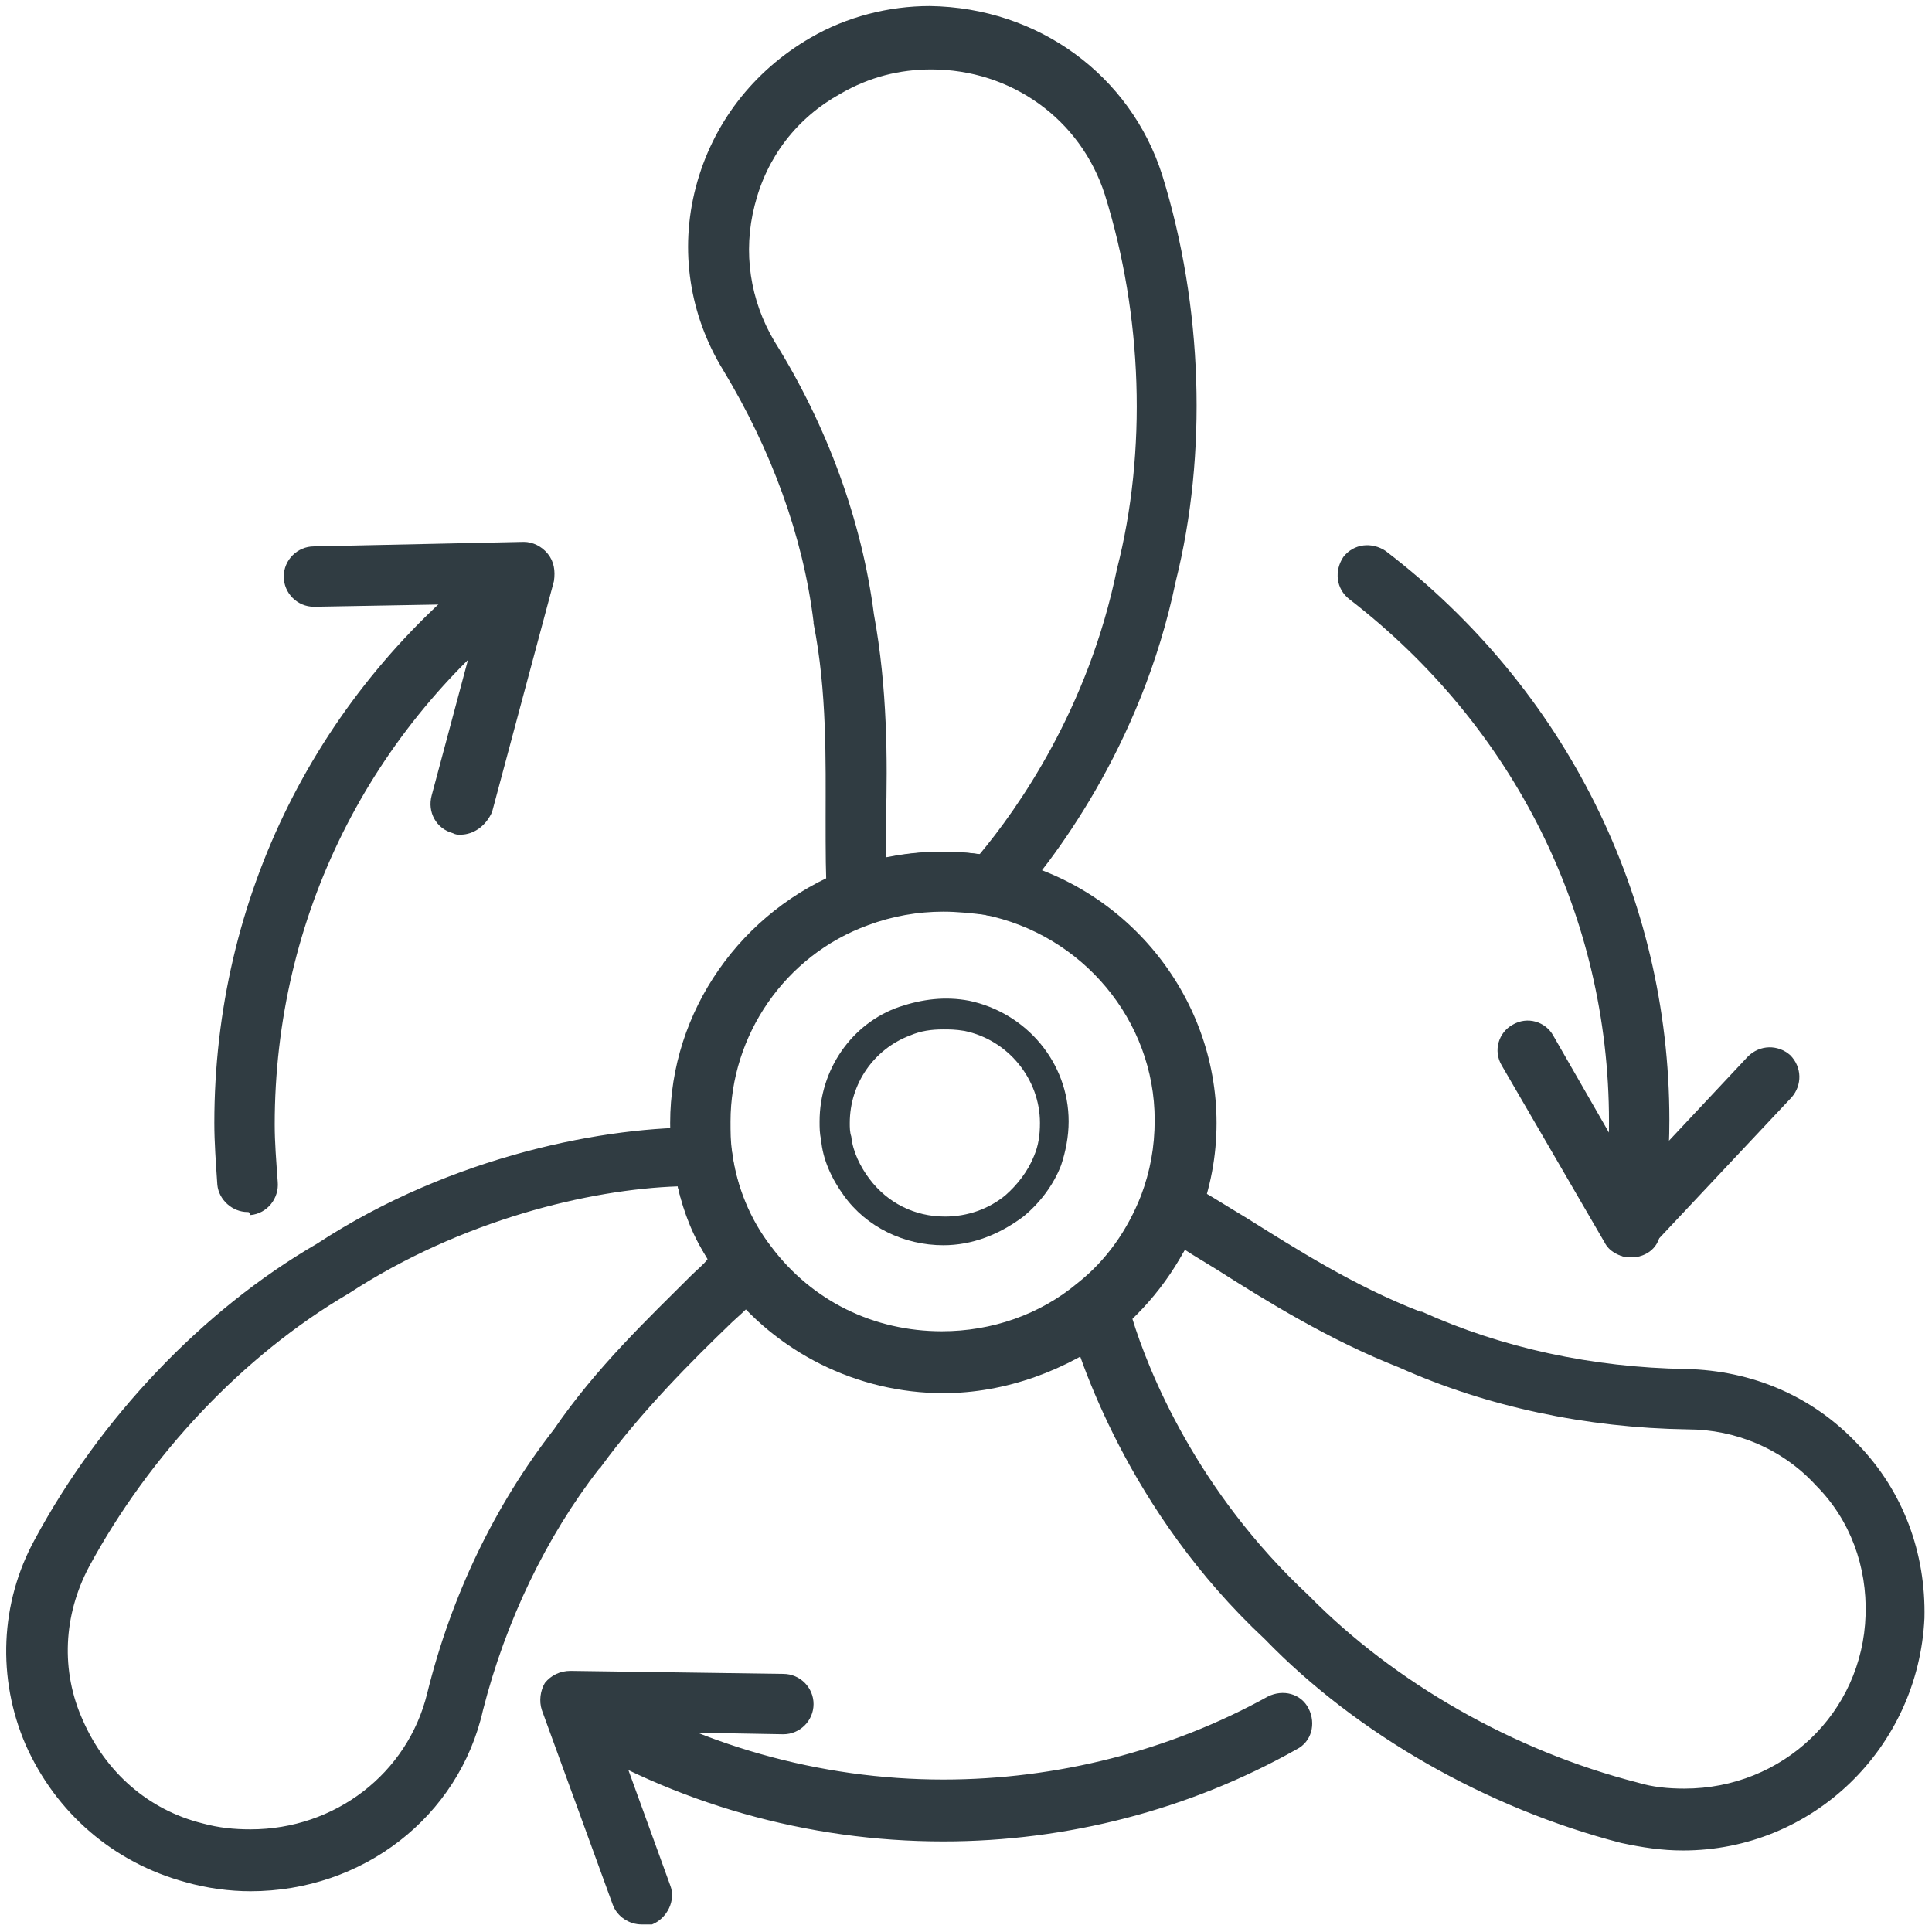 <svg height="200" width="200" xmlns:xlink="http://www.w3.org/1999/xlink" xmlns="http://www.w3.org/2000/svg" version="1.1" viewBox="0 0 1024 1024" class="icon"><path fill="#303C42" d="M454.4 491.2c-3.2 0-5.6-0.8-8.8-2.4-4-2.4-7.2-7.2-7.2-12-0.8-12-0.8-26.4-0.8-43.2 0-29.6 0.8-67.2-6.4-103.2v-0.8c-5.6-45.6-22.4-91.2-48-133.6-17.6-28.8-23.2-63.2-14.4-96.8 8.8-33.6 30.4-61.6 60.8-79.2C448.8 8.8 471.2 3.2 492.8 3.2 550.4 4 599.2 40 616 92.8c21.6 69.6 24 148 7.2 215.2-18.4 88.8-66.4 149.6-86.4 172-4 4-9.6 6.4-15.2 4.8-20.8-4-42.4-2.4-62.4 4.8-1.6 1.6-3.2 1.6-4.8 1.6z m8.8-165.6c7.2 39.2 7.2 77.6 6.4 108.8v20c16-3.2 32.8-4 49.6-1.6 20-24 57.6-76.8 72.8-151.2 16-62.4 13.6-134.4-6.4-198.4-12.8-40-49.6-66.4-92-66.4-16.8 0-32.8 4-48 12.8-23.2 12.8-39.2 33.6-45.6 59.2-6.4 24.8-2.4 50.4 10.4 72 28 44.8 46.4 95.2 52.8 144.8zM132.8 1002.4c-11.2 0-23.2-1.6-34.4-4.8-38.4-10.4-68.8-36.8-84.8-72.8-15.2-35.2-13.6-75.2 4.8-108.8C52.8 752 107.2 694.4 168 659.2c72-47.2 154.4-62.4 204.8-61.6 8 0 14.4 5.6 15.2 13.6 2.4 18.4 9.6 36 20.8 50.4 4.8 6.4 4 15.2-1.6 20.8-5.6 5.6-12 12-19.2 18.4-21.6 20.8-48 47.2-69.6 76.8 0 0 0 0.8-0.8 0.8-28 36-49.6 80.8-61.6 128-12.8 56.8-64 96-123.2 96z m226.4-373.6c-46.4 1.6-114.4 17.6-174.4 56.8-56 32.8-105.6 85.6-137.6 144.8-13.6 25.6-15.2 55.2-3.2 81.6 12 27.2 34.4 47.2 63.2 54.4 8.8 2.4 16.8 3.2 25.6 3.2 44.8 0 83.2-29.6 93.6-72 12.8-52 36-100 67.2-140 22.4-32.8 50.4-59.2 72.8-81.6 3.2-3.2 6.4-5.6 8.8-8.8-7.2-10.4-12.8-24-16-38.4zM892 980.8c-11.2 0-21.6-1.6-32.8-4-71.2-18.4-140-57.6-188.8-108-72.8-68-98.4-148.8-104.8-171.2-1.6-6.4 0.8-12.8 5.6-16.8 15.2-12 26.4-28 33.6-46.4 1.6-4 4.8-8 9.6-9.6 4-1.6 8.8-1.6 12.8 0.8 10.4 5.6 21.6 12.8 33.6 20 25.6 16 56.8 36 92 49.6h0.8c42.4 19.2 90.4 29.6 140 30.4 35.2 0.8 67.2 14.4 91.2 40 24 24.8 36 57.6 35.2 92-3.2 68.8-59.2 123.2-128 123.2zM600 698.4c8.8 28.8 34.4 92 93.6 147.2 45.6 46.4 108.8 82.4 174.4 99.2 8 2.4 16 3.2 24.8 3.2 52 0 94.4-40 96-92 0.8-25.6-8-50.4-26.4-68.8-17.6-19.2-42.4-29.6-68-29.6-53.6-0.8-106.4-12-152.8-32.8-36.8-14.4-70.4-35.2-96.8-52-6.4-4-12-7.2-16.8-10.4-8 13.6-17.6 25.6-28 36zM864.8 666.4h-2.4c-8.8-1.6-14.4-9.6-13.6-18.4 3.2-18.4 4-36 4-53.6 0-108.8-50.4-209.6-137.6-276.8-7.2-5.6-8-15.2-3.2-22.4 5.6-7.2 15.2-8 22.4-3.2 95.2 72.8 150.4 183.2 150.4 301.6 0 19.2-1.6 39.2-4.8 58.4 0 8.8-7.2 14.4-15.2 14.4zM500 976c-72 0-142.4-20-203.2-57.6-7.2-4.8-9.6-14.4-5.6-22.4 4.8-7.2 14.4-9.6 22.4-5.6 56 34.4 120.8 52.8 186.4 52.8 60 0 120-15.2 172-44 8-4 17.6-1.6 21.6 6.4s1.6 17.6-6.4 21.6c-56.8 32-121.6 48.8-187.2 48.8zM131.2 642.4c-8 0-15.2-6.4-16-14.4-0.8-12-1.6-22.4-1.6-32.8 0-119.2 54.4-228.8 150.4-301.6 7.2-5.6 16.8-4 22.4 3.2 5.6 7.2 4 16.8-3.2 22.4-87.2 66.4-137.6 167.2-137.6 276.8 0 9.6 0.8 19.2 1.6 30.4 0.8 8.8-5.6 16.8-14.4 17.6-0.8-1.6-0.8-1.6-1.6-1.6z"></path><path fill="#303C42" d="M864 666.4h-1.6c-4.8-0.8-9.6-3.2-12-8l-54.4-93.6c-4.8-8-1.6-17.6 5.6-21.6 8-4.8 17.6-1.6 21.6 5.6l43.2 75.2 60-64c6.4-6.4 16-6.4 22.4-0.8 6.4 6.4 6.4 16 0.8 22.4l-74.4 79.2c-2.4 4-6.4 5.6-11.2 5.6zM340 1020c-6.4 0-12.8-4-15.2-10.4l-37.6-103.2c-1.6-4.8-0.8-10.4 1.6-14.4 3.2-4 8-6.4 13.6-6.4l112.8 1.6c8.8 0 16 7.2 16 16s-7.2 16-16 16l-89.6-1.6 29.6 81.6c3.2 8-1.6 17.6-9.6 20.8h-5.6zM244 442.4c-1.6 0-2.4 0-4-0.8-8.8-2.4-13.6-11.2-11.2-20L256 320l-89.6 1.6c-8.8 0-16-7.2-16-16s7.2-16 16-16l111.2-2.4c4.8 0 9.6 2.4 12.8 6.4 3.2 4 4 8.8 3.2 14.4l-32.8 122.4c-3.2 7.2-9.6 12-16.8 12zM500 738.4c-45.6 0-88.8-21.6-116-57.6-14.4-19.2-24-41.6-27.2-64.8-0.8-7.2-1.6-13.6-1.6-20.8 0-59.2 37.6-112.8 93.6-134.4 25.6-9.6 53.6-12 80-6.4 67.2 13.6 116 72.8 116 140.8 0 17.6-3.2 34.4-9.6 51.2-8.8 23.2-24 44-43.2 60-26.4 20-59.2 32-92 32z m0-255.2c-13.6 0-27.2 2.4-40 7.2-44 16-72.8 58.4-72.8 104 0 5.6 0 10.4 0.8 16 2.4 18.4 9.6 36 20.8 50.4 21.6 28.8 54.4 44.8 90.4 44.8 26.4 0 52-8.8 72-25.6 15.2-12 26.4-28 33.6-46.4 4.8-12.8 7.2-25.6 7.2-40 0-52.8-38.4-98.4-90.4-108.8-7.2-0.8-14.4-1.6-21.6-1.6z"></path><path fill="#303C42" d="M500 660c-20.8 0-40.8-9.6-52.8-26.4-6.4-8.8-11.2-19.2-12-29.6-0.8-3.2-0.8-6.4-0.8-9.6 0-27.2 16.8-52 42.4-60.8 12-4 24-5.6 36.8-3.2 30.4 6.4 52.8 32.8 52.8 64 0 8-1.6 16-4 23.2-4 10.4-11.2 20-20 27.2-12.8 9.6-27.2 15.2-42.4 15.2z m0-114.4c-6.4 0-12 0.8-17.6 3.2-19.2 7.2-32 25.6-32 46.4 0 2.4 0 4.8 0.8 7.2 0.8 8 4.8 16 9.6 22.4 9.6 12.8 24 20 40 20 12 0 23.2-4 32-11.2 6.4-5.6 12-12.8 15.2-20.8 2.4-5.6 3.2-11.2 3.2-17.6 0-23.2-16.8-44-40-48.8-4.8-0.8-8-0.8-11.2-0.8z"></path></svg>